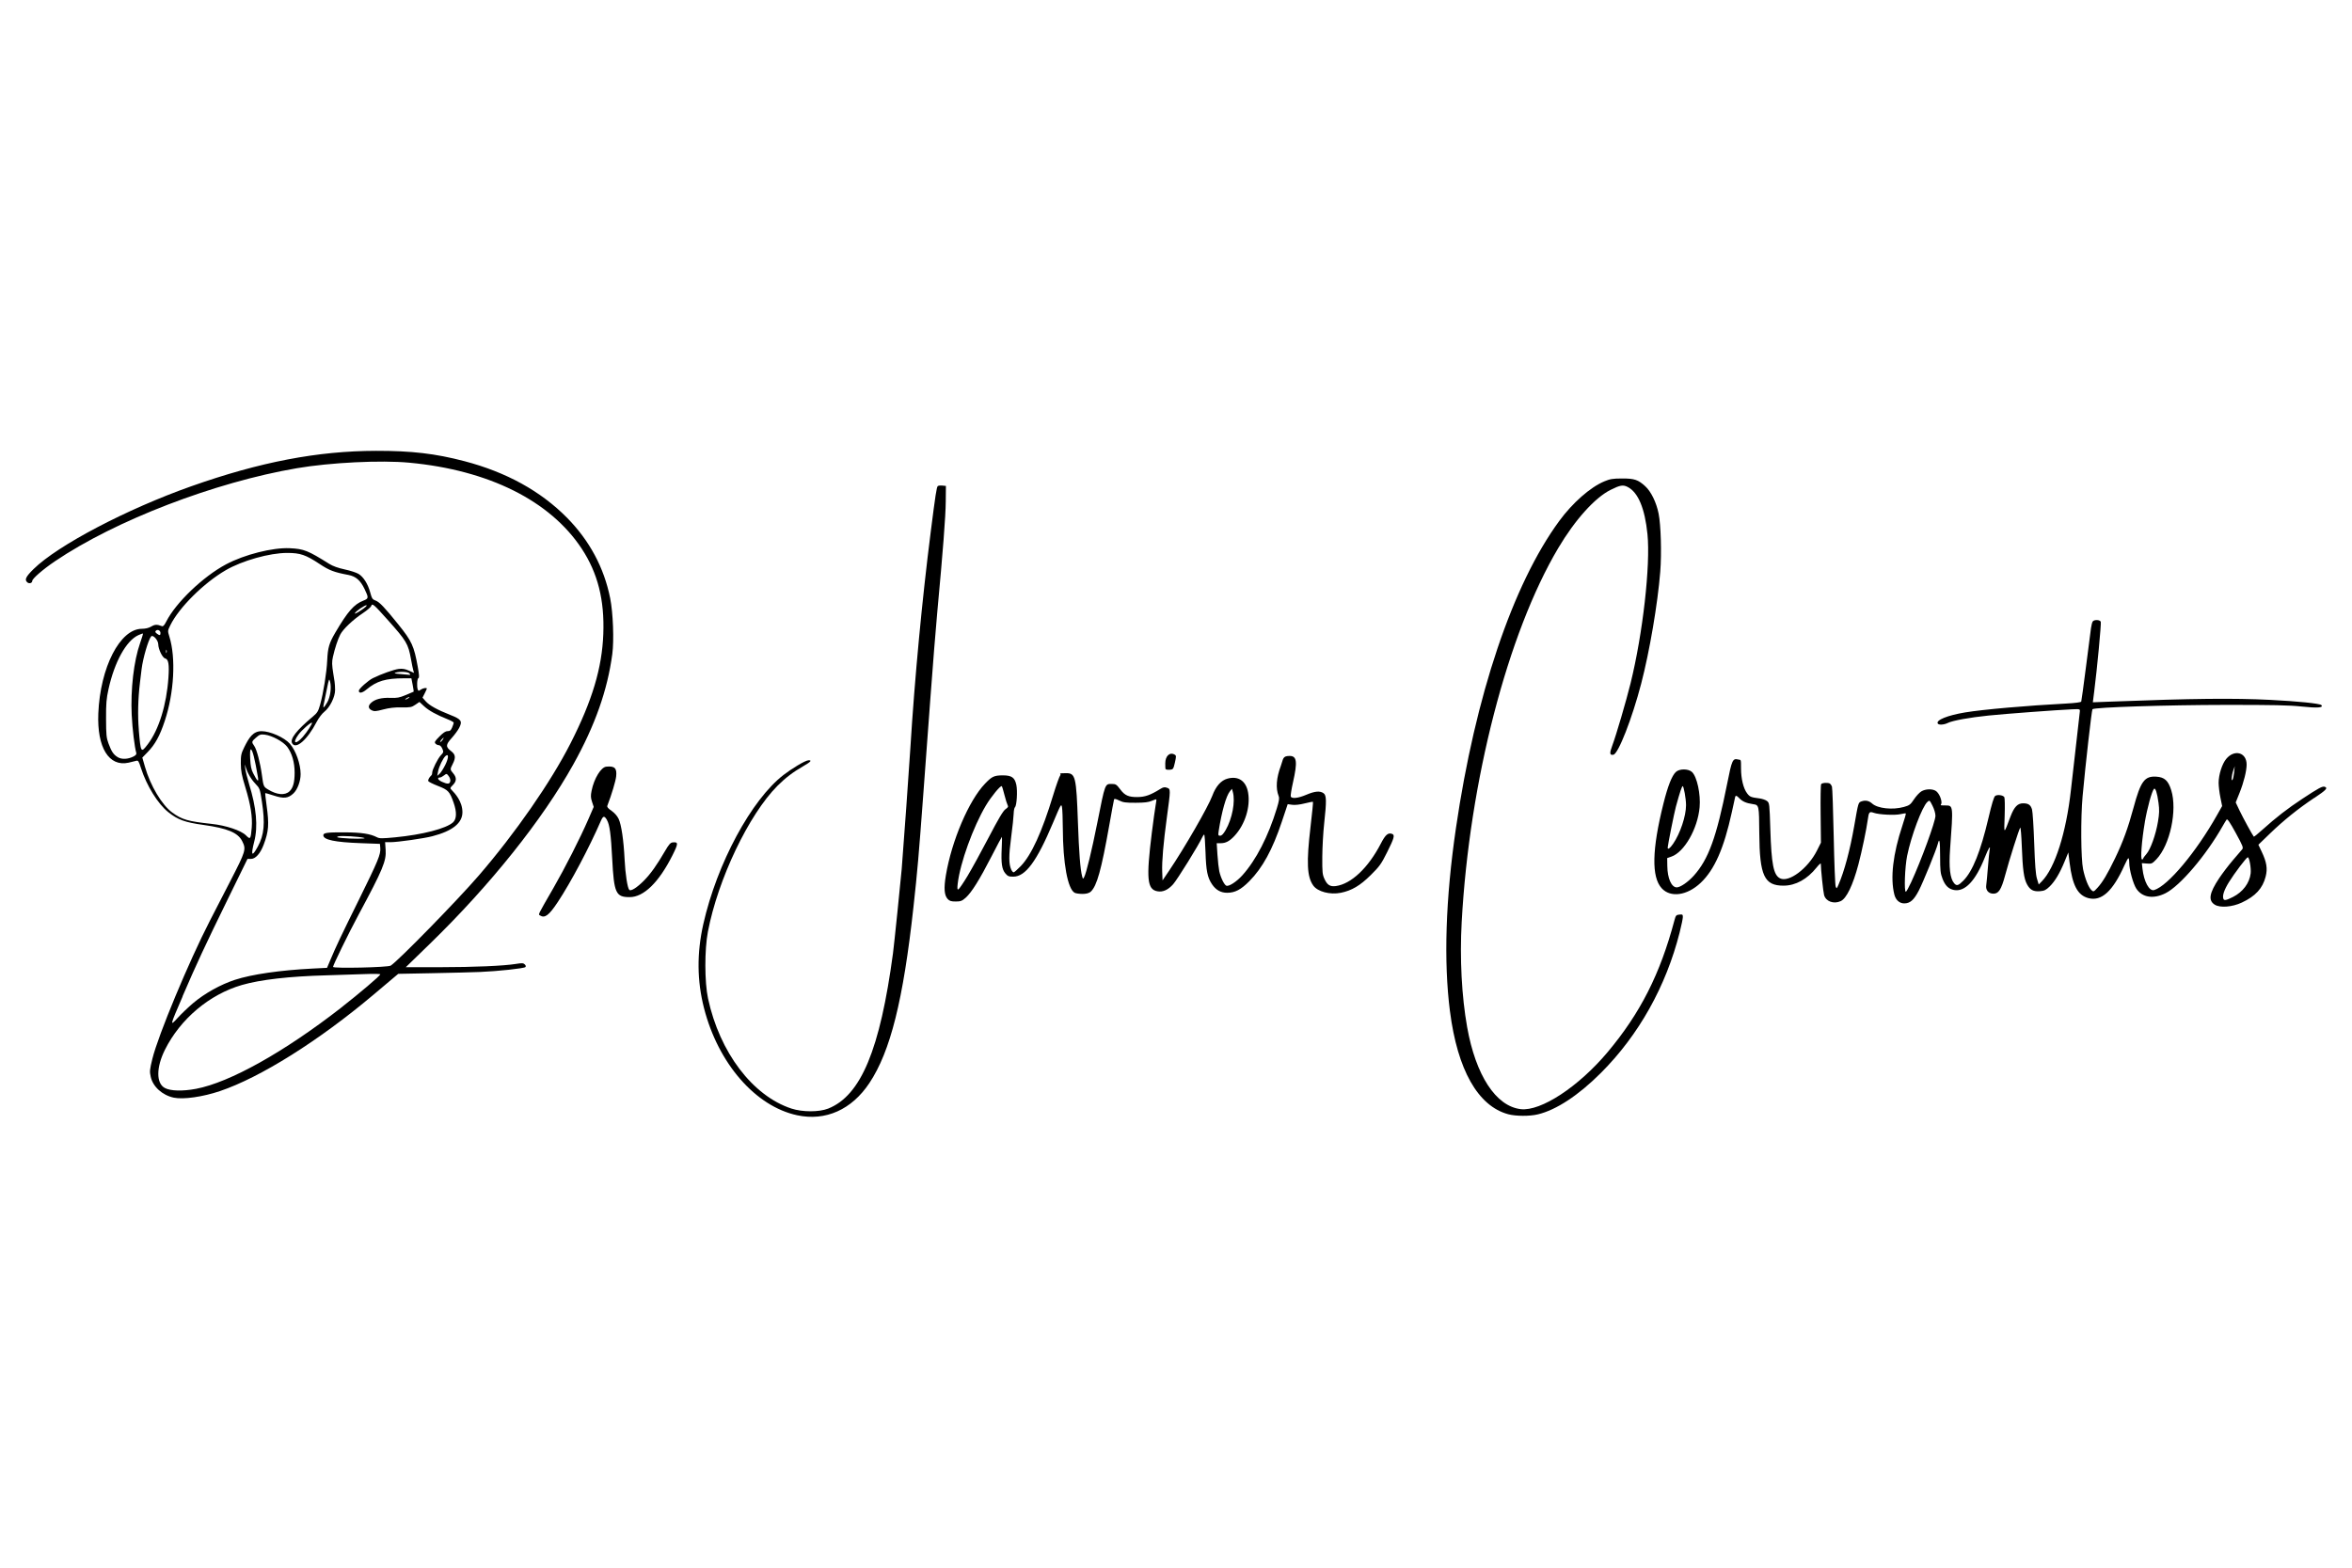 <svg xmlns="http://www.w3.org/2000/svg" viewBox="0 0 7500 5000"><defs><style>      .cls-1 {        fill: none;      }    </style></defs><g><g id="Layer_1"><rect class="cls-1" width="7500" height="5000"></rect><g><path d="M4275.5,2847.5c35.1-7.2,61.5-22.8,95.6-56.6,28.2-27.9,33.3-35.1,52.4-73.3,21.9-43.8,24.9-54.4,16-57.8-13.1-5-21.5,2-36.2,30.5-40.1,77.6-94.6,129.1-143.6,135.7-18.2,2.4-27.4-3.3-36.2-22.5-6.6-14.4-7.3-21.7-7-71,.2-30.3,2.9-78,6-106.2,7.9-72.5,7.5-89.8-2.1-96.5-11.4-8-27.8-6.5-54.8,5-26.1,11.1-46.6,13.4-49.7,5.5-1-2.7,2.2-23,7.2-45.2,14.8-65.8,12.4-84.1-10.9-84.1s-19.7,9.8-27.9,31.7c-14.4,38.5-16.8,71.2-7.1,96,2.9,7.3,1.7,15.3-5.7,39.5-27.2,89.2-66.2,165-109.9,213.5-18.4,20.4-42.8,36.3-51,33.2-6.8-2.6-18.1-25.8-22.6-46.2-1.8-8.5-4.5-32.1-5.8-52.4l-2.4-37h12.7c16,0,28-6.3,43.6-22.9,33.8-36,51.8-92.9,43.8-138.6-6.5-37.1-31-53.8-65.6-44.5-20.6,5.5-37.3,24.3-48.6,54.8-13.1,35.3-88.3,165.8-137.7,238.9l-20.9,30.9-1.1-27.5c-1.3-32.7,3.7-91.3,14.9-173.6,12.2-89.8,12.2-90.1.5-94.3-8.1-2.9-12-2.1-22.3,4.3-30.8,19.1-47.9,25.1-72,25.3-28,.3-40.3-5.1-54.2-23.6-12.5-16.6-14.8-18.1-27.6-18.2-22-.1-21-3-46.2,123.7-17.7,89-35.1,160.5-42,173.4-3.7,6.8-3.9,6.7-6.5-2.8-5.7-21.3-10.1-76.8-13.4-172.3-5.1-145.4-7.8-156.4-37.6-156.4s-14.9,2.3-18.2,6c-3,3.3-13.4,32.3-23.2,64.5-35.6,117.2-69.3,190.8-103.3,226-10.5,10.9-20.7,19.8-22.7,19.8s-5.4-3.9-7.6-8.7c-8-17.7-8.1-44.3-.3-103,4.3-32.1,7.9-66.2,8.1-75.6.2-9.5,2-18.7,4.2-20.6,5.6-5,8.4-51.6,4.3-71-5-23.5-14.9-30.4-43.2-30.4s-35.3,4.2-56.6,26.4c-51.6,53.5-106.6,182.5-125,292.8-6.8,41-5.1,63.5,5.9,75.2h0c6,6.4,11.1,7.9,25.8,7.9s19.9-1.4,31.9-12.3c18.7-16.9,43.9-57.2,81.9-131.3,17.7-34.5,32.7-62.7,33.3-62.7s.3,16.8-.7,37.3c-2.2,47.1.6,66.3,11.7,79.5,7.4,8.8,11.1,10.3,25.1,10.3,39,0,74.9-48.5,126.6-171.3,25.8-61.1,26.6-62.6,28.9-49.9,1.3,7.2,2.5,37.3,2.6,66.9.4,111.4,15.5,193.8,37.8,205.7,3.7,2,15,3.6,25.1,3.6s20.3-1.7,26.4-7.4c19.3-18,33.5-69,58.7-210.9,7.7-43.5,14.6-80.9,15.4-83.1.9-2.7,6.1-1.6,16.2,3.4,12.6,6.3,20.6,7.4,52.7,7.3,27.9-.1,41.3-1.7,51.2-6.1,7.4-3.2,14-5.4,14.6-4.7.7.7-.4,9.6-2.3,19.8s-7.3,49.2-12,86.7c-18.2,146.5-15,180.5,17.5,186.6,17.3,3.3,34.1-4.1,50.4-22.3,13.2-14.7,81.8-125.3,92.4-149,2.3-5.2,5.4-9.5,6.7-9.5s3.2,25.1,4.2,55.9c1.8,59.3,6.2,81,20.7,102.5,12.4,18.4,28.2,27.3,48.6,27.2,24.9-.1,43.9-10.1,70.4-36.9,42.2-42.6,73.9-100.6,103.6-189.5l18.8-56.2,14.4,2c9,1.2,23.9-.4,39.6-4.4,13.8-3.5,25.8-5.8,26.6-5.1.8.8-2.7,36.6-7.8,79.6-13.4,113.9-11.3,159.3,8.7,187.4,14.1,19.7,53.6,30.1,88,23.1ZM3886,2650.8c10.1-63.7,23.8-112,36-127.1l6.4-7.9,2.9,10.3c8.4,30.2-2,85-22.9,121.2h0c-7.3,12.6-12.6,18.1-17.5,18.1-6.4,0-6.9-1.4-4.8-14.6ZM3206.3,2580.9c-7.5,5.2-21.9,29.3-53.4,89.6-23.7,45.4-54.2,101-67.8,123.6h0c-13.6,22.6-26.7,41.7-29.1,42.5-3.4,1.1-3.8-3.2-2-18.7,7.6-65.4,49.1-180.4,89.7-248.7,17.1-28.7,47.1-65.2,50.8-61.7,1.1,1.1,5,13.6,8.5,27.9,3.6,14.2,8.1,28.7,10,32.2,2.9,5.1,1.6,7.6-6.8,13.4Z"></path><path d="M1645.6,3074.3c-40.3,6.4-133.3,10.4-243.4,10.5h-108.2s77.3-75.1,77.3-75.1c192.2-186.9,358.8-395.4,457-571.9,69.3-124.5,108.8-236.6,124.2-351.7,5.8-43.9,2.5-131.5-6.8-178.1-19.5-97.6-65.9-184-137.8-256.9-83.8-84.8-193.4-145.2-326.9-180.2-92.7-24.3-168.7-33.2-281.5-33-186.4.3-370.4,35.5-589.6,113-205.2,72.5-425.5,188.1-502.8,264-25.1,24.7-29.7,34.4-19.8,42.6,6.1,5.1,15.5,2.2,15.5-4.7s33.1-36.1,72.7-62.9c192.3-130,509.2-251.9,771.3-296.6,106.9-18.2,267.4-26.1,358.2-17.6,253.5,23.7,449.2,121.3,550,274.3,51.2,77.8,72.9,163.4,68.8,272.1-4,108.2-35.3,212.7-104.4,348.5-62.9,123.6-176.3,287-292.9,422.1-68.8,79.7-256.5,271.7-280.6,287.1-8.9,5.7-183.9,9.5-183.9,4.1s48.2-104.7,81.9-167.4c77.2-143.7,88.3-170.5,85.8-206.3l-1.7-24.1h17.6c22.8-.1,105.9-11.9,133-19,64.3-16.7,96-42,96-76.6s-24.2-60.6-34.1-70.6c-5.9-6-5.8-6.6,3.6-16.1,12.1-12.1,12.5-23.8,1.2-37.2-10.4-12.3-10.4-12.8-1.7-29.9,10.2-20,9-30.2-4.7-40.7-18.2-13.9-18-20.6,1.4-42,9.2-10.2,20.1-25,24.1-32.9,10.7-21.1,6.6-27.1-28.3-40.8-42.1-16.6-67.1-30.5-78.6-43.6l-10.2-11.6,6.9-13.5c3.8-7.4,6.9-14.3,6.9-15.3,0-3.8-12.4-1.7-19.5,3.3-6.5,4.5-7.5,4.5-9.4-.3-3.7-9.5-2.2-35.1,2-36.6,3.1-1,2.6-9.8-2-35.5-12-67-18.9-82.1-62-135.6-43.1-53.6-60.4-71.8-72.2-76-10.3-3.7-12.2-6.5-17.4-25.8-7.3-27.2-21.4-49.6-37.1-59.3-6.7-4.1-26.6-10.6-44.3-14.4-21.1-4.5-38-10.6-49.3-17.7-68.1-42.7-80.8-47.7-125.5-49.9-54.5-2.7-144.8,20.1-203.6,51.4-73.1,38.9-160.1,122.2-190.6,182.4-6.1,12-10,16.2-13.8,14.8-15.6-6-22.4-5.8-34,1.1-8.2,4.8-18.2,7.2-30.1,7.3-69.6.1-132.7,122.9-138.8,269.8-4.5,108.8,33.8,171.1,96.5,157.2,9.6-2.1,20.7-4.8,24.5-6,6.1-1.8,8,1,15,23.1,18,56.2,54,114.4,87,140.6,30.9,24.6,53.1,32.6,112.5,40.9,76.1,10.6,109.7,24.6,123.2,51.5,13.3,26.3,11.8,31.1-37.5,127-24.9,48.4-54.3,105.6-65.4,127-67.6,131.4-164.8,364.9-183.3,440-8.8,35.8-9.2,40.6-5.3,58,7,31.5,37.1,58.6,73.5,66.3h0c30.3,6.4,92.1-2.4,147-20.9,129.2-43.6,315.3-160.4,489.6-307.3,28.4-23.9,57.8-48.7,65.3-55.1l13.8-11.6,108.3-2.1c59.6-1.1,128.4-2.9,153-3.9,56.1-2.3,139.9-11.3,144.2-15.6,2.1-2,1.4-5.2-2-8.5-4.5-4.5-8.8-4.7-27.6-1.7ZM1435.9,2490.9c-1.5,10.2-8.3,10.9-26.3,2.7-13.4-6.1-16.9-13.7-6.4-13.9,2.3,0,7.9-3,12.5-6.5,8.3-6.4,8.5-6.3,14.9,1.8,3.6,4.5,6,11.7,5.4,15.9ZM1419.8,2439.7h0c-5.9,11.9-14,24.6-18.1,28.2l-7.4,6.6,2.5-13.6c2.9-15.7,16.2-43.3,24-49.8,10.6-8.8,10.1,6-.9,28.5ZM531.1,2073.2h0c1,2.4,1,6.2,0,8.6-1,2.4-1.7.4-1.7-4.3s.8-6.7,1.7-4.3ZM497,2011.7c5.5-5.5,14.7-1,14.7,7.2h0c0,8.2-2.7,8.6-11.8,1.7-5-3.8-5.7-6.1-2.8-8.9ZM420.1,2281.7c2,42.6,9.2,102.4,14.5,119.7,1.2,4-1.5,7.5-8.6,11.2h0c-17.7,9.2-38.2,10.1-50.8,2.2-13.6-8.5-19.4-17.3-29.2-43.5-6.7-18-7.6-27.4-7.8-78.9-.2-49,1.1-64.3,7.8-94.5,19.2-87,56.5-154.4,95.1-172.1,7.5-3.4,14.2-5.7,14.8-5.1.6.6-3.4,14.1-9,29.9-20.3,57.6-30.8,147.3-26.9,231.1ZM442.7,2327.9c-3.9-45.1-2.6-99.7,3.6-150.7,1.7-14.2,4.1-33.5,5.2-43,4.2-34.4,21-92.3,30.2-104.1,5.7-7.3,23,11.7,23,25.3s12.6,42.3,22.1,44.7c10.5,2.6,13.2,18.9,10.3,61.1-5.9,86.7-30.5,166.1-65.9,212.6-21.9,28.7-22.3,28-28.7-45.9ZM582.1,3177.7c44.7-103.7,71.7-161.6,144-309.4l63.1-128.9h11.2c14.4,0,29.8-17.2,40.3-45.2,16.2-42.9,17.8-64.7,9.4-125.2-2.9-21.1-4.9-38.8-4.3-39.3.6-.5,12.9,2.9,27.4,7.7,31.8,10.5,45.7,8.9,62.6-7,12.8-12.1,22.8-39,22.8-61.3,0-32.3-15.2-75.2-34.4-97.1-17.4-19.8-62.8-40-90-40s-40.2,20.5-55.3,51.1c-10,20.4-11.1,25.7-11,52,.2,24.1,2.7,37.4,14.4,75.7,17,55.6,23.2,95,20.4,128.8-3.2,37.4-4.3,38.9-18.4,24.7-15.7-15.7-63.7-31.7-109.7-36.6-75-8-94.7-13.7-125.5-36.4-33.2-24.3-69.5-85.3-86.9-145.8l-8.4-29.2,16.7-17.2c24-24.7,39-51.8,54.7-99.3,30-90.1,36.1-201.5,14.8-269.6-5.6-18-5.6-18.3,3.2-36.2,27.6-56.2,106.4-134.6,176.6-175.4,52.3-30.4,139.6-55.1,195.8-55.1,41.8,0,59.2,5.9,104,35.6,30.2,20.1,46,26.1,91.3,34.6,23.8,4.5,38.3,17.2,51.7,45.1,13.3,27.8,13.1,30.2-3.7,36.7-30,11.7-49.9,34.3-89.6,101.9-19.9,34-24,48-25.9,88.3-1.8,39.4-12.3,105.1-22.7,142-5.9,20.9-8.9,25.9-23.2,37.8-52.2,43.9-73.4,71.1-66.1,84.8,11.6,21.6,48.7-10.7,78.6-68.4,6.3-12.1,16.9-26.1,24.3-31.9,17.8-14.1,34.2-47.3,34.2-69.1s-2.5-32.3-5.6-51.6c-4.7-29.4-4.9-38.3-1.3-54.3,6-26.8,15.4-55.6,23.4-71.2,8.8-17.2,40.5-47.3,71.9-68.1,13.7-9.1,25.8-19.4,26.9-23,3.1-9.6,7.6-5.8,51.8,43.6,60.6,67.8,66,76.8,74.8,125.3,2.9,16.1,6.3,32.7,7.6,36.9l2.3,7.7-16.4-7.3c-12.3-5.5-20.5-6.8-32.6-5.4-15,1.8-54.6,15.9-82.1,29.3-14.8,7.2-45,34.1-45,40.1,0,9.5,10.5,7.9,24.4-3.7,32.5-27.2,61.4-35.8,119.8-35.8h23.4l4.1,21c2.3,11.5,3.6,21.3,3,21.7-.6.4-11.9,5.2-25.1,10.7-20.3,8.4-27.9,9.8-48.5,9-28.3-1.2-49.5,4.2-61.9,15.7-10.5,9.7-9.6,18.4,2.5,24.2,7.5,3.6,13.3,3.1,36.1-2.9,19.1-5.1,36.2-7,58.2-6.7,28.2.5,32.3-.3,44.2-8.4l13.1-8.9,14.8,13.7c15.1,13.9,39.3,27.3,74.7,41.4,10.9,4.3,19.8,9.3,19.8,11s-2.2,8.5-5,15.1c-3.9,9.4-6.9,11.9-14.2,11.9s-14.3,5.1-26.4,17.2c-14.4,14.4-16.5,18-12.8,22.3,2.4,2.9,7.2,5.2,10.8,5.2s8.2,4.2,11.2,11.2c4.5,10.6,4.2,11.7-5,21.5-9.5,10.1-27.2,45.7-27.2,54.6s-3.2,8.7-7.2,13.8c-4,5-6.4,11-5.5,13.4.9,2.3,14.9,9.3,31.1,15.6,32.8,12.7,37.4,17.7,50,53.8,10.3,29.4,9.6,51.4-1.8,62.1-21.5,19.9-97.6,39.6-185.2,48-41,3.9-49.5,3.9-57.4-.2-21.7-11.2-49.2-15.4-102.8-15.7-56.4-.3-68.4,1.4-68.4,9.3,0,14.5,36.6,22.2,120.3,25.2l60.2,2.2,1.1,13.1c1.7,20.3-6.6,40.3-67.8,164.4-58.7,118.9-72.3,147.6-91.1,192.1l-10.9,25.8-46.2,2.3c-103.5,5.3-193.3,18.3-247.4,35.9-45.7,14.9-96.8,43.4-133,74h0c-15.5,13.1-37.6,34.2-49.2,46.9-26.1,28.6-25.9,27.5,15.4-68.1ZM794.1,2500c-5.6-18.2-11.1-40.6-12.2-49.9-1.4-12.4-1.2-14,.9-6.1,5.1,19.4,17.3,40.8,31.7,55.8,13.9,14.5,14.3,15.7,20.6,56.6,10.7,69.7,7.4,106.3-13.1,143.9-18.8,34.5-22.8,28.8-11.3-16.1,12.4-48.4,7-108.2-16.7-184.3ZM822.5,2478.9h0c3,17.4-2,13.2-15.3-12.9-5.9-11.5-8.3-23.1-9.4-45.6-1-20.2-.3-30.1,2.2-30.1,4.9,0,12.7,30.4,22.5,88.5ZM816.5,2352.5c11.1-9.8,14.4-10.9,27.7-9.4,22.8,2.6,59.3,22.3,71.7,38.9,15.2,20.3,23.6,49.5,23.6,82.2,0,31-4.9,48.9-16.3,59.6-14.7,13.8-40.5,11.5-68.9-6.1-13.8-8.5-14.3-9.6-19.2-46.2-5.2-38.3-16.5-81.4-24.4-92.4-9-12.5-8.7-14,5.9-26.8ZM1151.6,1946.3c-11.9,7.9-21,12.5-20.2,10.1,2.1-6.4,32.8-27.5,37.7-25.9h0c2.3.8-5.5,7.9-17.5,15.8ZM1043,2240.8c-10.4,17.7-14,19.7-10.8,6,1.2-5.2,5.5-26.4,9.7-47.2,7-35.2,7.7-36.9,10.6-25.8,5,19.2.8,49.6-9.4,67ZM994.8,2305c2.2,2.2-15.5,29.6-29.2,45.2-23.2,26.4-34.4,20.9-14.2-6.9,10.4-14.4,40.6-41,43.4-38.2ZM1307.1,2152.5c-1.6-.3-14.6-1.5-28.8-2.6-18.8-1.4-23.4-2.6-17.2-4.5,15-4.4,40.1-3,44.7,2.5h0c2.4,2.8,2.9,4.9,1.3,4.5ZM1305.8,2223.4c0,.9-3.1,3.4-6.9,5.4-3.8,2-6.9,2.9-6.9,2s3.1-3.4,6.9-5.4c3.8-2,6.9-2.9,6.9-2ZM1411.6,2359.4c-2.4,3.8-5.7,6.9-7.4,6.9s-.3-3.1,3.1-6.9c3.4-3.8,6.8-6.9,7.4-6.9s-.7,3.1-3.1,6.9ZM1089.3,2672.6c-15.4-1.7-17.4-2.6-10.9-4.9,8.6-3.1,68.3.4,82.9,4.8h0c10.5,3.2-42.9,3.3-71.9.1ZM1087.9,3213.9c-181.6,141.4-355.4,238.5-462.8,258.8h0c-42.9,8.1-81.3,7.1-99.5-2.7-27.9-14.9-27.7-65.7.5-122.2,49.1-98.2,141.9-176.3,245.1-206.2,59.5-17.2,151-27.7,269.9-30.9,40.7-1.1,96-2.9,122.9-4,26.9-1.1,48.9-.7,48.8.9-.3,4.3-67.9,61.7-125,106.2Z"></path><path d="M2541.8,3557h0c90.8,19.4,173.9-17.6,230.5-102.7,67.1-100.9,107.9-264.1,140.6-562,12.8-116.8,16.6-160.9,31.3-359.3,4.9-66.2,15-203.9,22.6-306,7.5-102.1,17.4-225.9,22-275,18.1-194.7,26.6-304.8,27-352.4l.5-49.8-11.6-1.1c-6.4-.6-12.9.2-14.4,1.7-3.7,3.7-7.4,28-22.1,143.5-28,220.3-51.3,467.1-65.2,691.3-4.5,73-20.9,300.9-27.7,386.8-2.4,30.1-24.6,245.5-27.7,268.2-41.3,307.6-102.3,454-206.6,495.5-29,11.5-82,11.5-117.2,0-123.9-40.6-229.1-179.3-266-351.1-11.2-52.1-11.4-155.9-.4-213.2,32.1-167.6,130.6-373.9,222.1-465.4,25.1-25.1,49.8-43.9,82.2-62.5,23.4-13.5,28.3-18.7,17.1-18.7s-55.4,27.7-79.9,46.5c-103,79.2-212.8,283.2-256.2,476-20.9,92.8-20.2,180.6,2.3,268.2,45.1,176.3,164.1,313.1,296.9,341.5Z"></path><path d="M3718.3,2453.6c1.4,1.4,7.1,2,12.8,1.4,9.7-1,10.7-2.4,15.4-22.8,4.3-18.9,4.4-22.1,0-24.9-15.7-10-30.7,3.3-30.7,27.1s1.1,17.7,2.5,19.1h0Z"></path><path d="M7379.8,2545.1c38.1-25.5,43.9-31.7,33.4-35.7-7.1-2.7-18.9,3.5-71.3,38.1-47,30.9-84,59.6-127.1,98.4-14.7,13.2-27.2,23.4-27.9,22.6-4.2-4.8-34.7-60.8-45.2-82.8l-12.5-26.4,12.5-31.2c13.2-33,22.3-69.6,22.3-89.6,0-38.9-38.9-49.6-65.1-18-13.2,15.9-24.1,50.3-24.2,75.9,0,10.7,2.5,31.8,5.6,46.9l5.6,27.5-16.5,29.2c-66.5,118-156.2,225-200,238.7-15.8,4.9-32.9-26.4-37.6-68.6l-1.9-17.2,16.1,1.3c15.2,1.2,16.9.4,30.5-13.8,43.2-45.3,66.9-156,47.1-220.1-9.5-30.6-21.4-41.5-47.4-43.2-37.7-2.4-50.1,14.4-72.9,99.1-17.4,64.4-33.4,108.4-58.7,160.9-24.6,51-39.9,76.6-56.4,94.6-11.8,12.8-12.6,13.1-18.8,7.5-9.3-8.4-20.4-36.1-26.9-66.7-7-33.5-7.9-163.3-1.6-232.6,9.2-101,29-275.2,31.5-277.9,5.8-6.2,235.2-13.6,424.7-13.8,151.7-.1,203.1,1,242.4,5.2,50.2,5.4,71.1,3.8,62.6-4.7-5-5-74.8-12.1-162.3-16.5-118.2-5.9-246.1-4.5-505.7,5.4l-60.5,2.3,4.2-33.1c9.4-73.1,23.1-218.5,21.1-223.7-2.5-6.6-20.6-7.5-25.5-1.2-1.9,2.4-4.4,12-5.7,21.5-1.3,9.5-8.4,65.2-16,123.8-7.5,58.6-14.3,108.3-15.1,110.4-.9,2.3-19,4.7-47.2,6.2-123.3,6.4-265.8,18.9-322.6,28.3-57,9.5-94.4,24.7-87.6,35.7,3.1,5,19.9,4,31.8-2,15-7.5,69.3-17.4,129.7-23.6,53.2-5.5,220.8-18,266.4-19.9,25.7-1.1,25.8-1,25,7.5-.4,4.7-5.4,48.8-11.1,98-5.7,49.2-13.5,117.6-17.3,152-15.1,136.3-50.9,248.7-92.9,291.2l-9.8,10-5.6-18.6c-4.1-13.6-6.4-43.9-8.8-113.1-1.8-52-4.9-100.3-6.9-107.4-4.2-14.7-11.6-19.8-28.5-19.8s-28.2,10.4-40.2,42.2c-22.1,58.3-20.7,58.5-18.6-2.7,1-30.3.5-56.9-1.1-59.3-4.6-6.6-22.5-8.8-29.2-3.7-4.1,3.1-10.8,25.4-21.2,69.8-24.9,106.4-50.5,170.4-80.2,200.3-16,16.1-21.3,17.6-29.2,8.6-13.3-15.2-17.4-50.4-13-110.9,10.1-137,10-137.5-14.2-137.5s-13.3-.9-13.3-8.7c0-12.9-8.5-30.9-17.6-37.3-10.9-7.6-33.3-7.1-46.8,1.2-6.1,3.7-16.6,15.1-23.4,25.4-11.2,16.8-14.3,19.2-32.1,24.2-36.2,10.1-83.7,5-101.4-11-9.8-8.8-21.1-11.2-33.2-7-11,3.8-10.4,1.9-24.1,80.3-13.3,75.9-31.2,142.5-49.8,185.7-5.8,13.4-6,13.5-9.1,5.4-1.7-4.6-4.5-76.5-6.2-159.9-1.7-83.3-4.2-154.6-5.6-158.4-1.4-3.8-4.2-8-6.2-9.4-6-4.1-25.4-3-28.3,1.7-1.5,2.4-2.2,45.3-1.6,95.4l1,91.1-12.7,25.3c-28.8,57.2-89.9,102.9-118,88.3-20.5-10.6-27.2-44.6-30.7-156.8-2.5-80.6-2.8-83.4-10.4-89.5-4.3-3.5-15-7.2-23.9-8.4-28-3.6-31.1-4.9-39.9-16.5-11.6-15.2-19.2-46.4-19.2-78.7s-.4-26.8-8.3-28.8c-18.5-4.6-20.6,0-36.2,78.3-33.8,169.6-59.3,239.9-106,291.9-18.4,20.5-43.1,37.5-54.5,37.5-16.8,0-29.6-28.7-30.1-68l-.4-25.4,13.4-4.7c41.2-14.3,83.8-88.8,90-157.3,3.8-41.6-8.3-97.5-24.2-112.5-11.6-10.9-40.1-11-51.5-.2-12.7,11.9-25.7,44.9-39.7,101.1-36.6,146.1-38.4,233.7-5.6,269.7,28.2,31,81.3,23.6,124.5-17.3,43.9-41.6,73.9-109.4,99.1-224.6,5-22.7,9.8-44.8,10.8-49.2q1.8-8,11.6,2.5c11.1,11.9,22.7,17.1,44.9,20.4,19.7,2.9,19.7,2.7,20.4,93.3,1,135.1,15.8,166.9,77.6,166.7,38.3-.1,75.4-20.6,105.2-58,7.4-9.2,13.4-14.6,13.4-12,.2,19.1,7.5,89.1,10.4,99.8,5.5,20.5,30.6,29.8,52.9,19.6,18.6-8.5,38.9-50.5,56.6-117.2,10.8-40.7,25.8-112.5,29.8-142.3,3.3-25,5.2-27.2,19.2-22.2,16.6,5.9,67.4,8.4,85.4,4.2,8.5-2,16-2.9,16.8-2.2.8.8-4.1,18.1-10.9,38.5-30.2,90.8-39.1,167.4-25.7,220.2,4.4,17.4,16.5,28.3,31.6,28.2,18.5,0,30.7-10.7,46.2-40.5,13.8-26.5,56.1-130.5,60.9-149.7,5.1-20.5,7.1-9.8,7.2,40,.1,45.6,1.1,54.7,7.8,71.9,8.5,21.8,19.3,32.3,36.6,35.6,34.8,6.5,68.6-29.2,98-103.4,11.3-28.6,19-41.3,15.7-25.8-1,4.7-3.5,29.5-5.5,55-2,25.5-4.5,52.1-5.5,59-2.3,15.7,7.2,26.9,22.9,26.9s24.7-11.1,37.3-58.4c13.2-49.4,44.5-148.2,48.3-152.3,1.4-1.5,3.6,25.6,4.9,60.2,2.8,74.6,6.7,102.7,16.9,121.2,9.7,17.6,20.4,23.1,41.3,21.4,13.6-1.1,19-3.8,30.4-14.8,17-16.5,32.5-42.4,47.9-80l11.8-28.8,4.1,32.9c9,72.4,25.6,103.6,59.9,112.8,41.7,11.1,78-21.9,115.1-104.9,5.5-12.4,11.2-22.5,12.6-22.5,1.4,0,2.6,6.6,2.6,14.8,0,21.6,12.5,67,22.6,82.4,18.7,28.3,54.4,33.9,93,14.6,46.3-23.2,129.2-120.4,181.8-213.3,5.4-9.5,11.3-19.2,13.1-21.6,2.5-3.2,10.2,8.1,29,42.4,22.8,41.7,25,47.4,20.6,52.6-2.7,3.2-16.1,18.9-29.8,34.8-13.7,16-33.2,41.7-43.5,57.1-31.7,47.6-35.6,71-14.1,84.5h0c16.8,10.6,55.7,7.6,86.2-6.7,43.7-20.4,66.5-45.3,76.1-83,6.5-25.4,3.2-45.9-12.7-79.4l-10.5-22.1,36.2-35c43.6-42.2,90.3-79.9,142.2-114.5ZM5344.1,2572.6c13.3-48.2,19-65.3,21.8-65.3s10.5,38.7,10.5,60.8c0,34.6-18.6,90.3-41.2,123.1h0c-10.2,14.8-17.3,19.7-17.3,12,0-7,21.1-112.1,26.2-130.6ZM6094.1,2814.1c-7.6,16.5-15.2,30.1-16.8,30.1-6,0-3.1-78.8,4.1-114.6,13-64.1,47.8-156.8,64.7-172,6.7-6.1,7.1-5.9,16.2,12.2,5.4,10.7,9.4,24.1,9.4,32.1.1,18-45.3,142.3-77.6,212.3ZM6839.3,2622.4c7.8-45.8,22.6-99.5,29.3-106.3,4.5-4.6,10.2,12.7,14.4,44.5,3,22.5,2.7,33.7-1.8,60.5-7,41.5-23.7,88.1-36.9,102.9-5.6,6.2-10.1,12.6-10.1,14.2h0c0,1.6-1.7,2.8-3.8,2.8-5.5,0-1-60.1,9-118.6ZM7124.3,2462.4c-1,10.3-3.3,21.1-5,24.1-5.1,8.7-3.6-13.1,2-29l4.8-13.8-1.9,18.7h0ZM7176.8,2785.9c-3.6,30.7-25,59.1-56.3,74.9-21.2,10.7-28.3,12.1-30.6,6-3.8-10,2.1-28,17.5-53,17.4-28.3,56.3-79.6,60.3-79.6,4.9,0,11.1,35,9.1,51.7Z"></path><path d="M1935.6,2615.8c8.4,14.3,12.6,45.9,16.6,123.5,5.7,109.5,11.4,122,55.7,122s92.7-46.1,136.6-133.7c18.9-37.8,19-42.8.2-40.8-6.7.7-11.9,6.6-23.6,26.7-26.9,46.2-46.4,73.5-67.5,94.9-22.2,22.5-41.8,34.9-46.9,29.8-5.8-5.8-12.8-50.8-15-97.2-3-61.5-10.4-111.3-19.2-129.6-4.4-9.1-13.2-19-22.6-25.5-11.1-7.7-14.8-12.1-13.2-16.3,13.7-35.5,26.4-77.8,28.1-93.4,2.8-26.3-4.7-33.7-31.5-31-17,1.7-39.1,37.9-46.9,77-3.1,15.6-2.9,22,1.5,35.2l5.3,16.1-17.3,39.9c-26.1,60-74,154.3-111.4,219.2-51.2,88.9-48.5,83.3-42.5,87.1h0c15.2,9.8,28.5-.2,56.7-42.8,41.4-62.5,99.9-172.8,137.4-259,7.2-16.4,11.1-16.9,19.7-2.2Z"></path><path d="M4623.7,3225.8c23.8,186.5,89.3,302.1,185.8,328h0c24,6.4,68,6.7,94.2.4,58.6-13.9,129.7-60.6,201.3-132.3,120.7-120.8,207.5-275.9,251-447.8,5.6-22.1,10.2-44.3,10.2-49.2,0-8.1-1.1-8.9-11.1-7.9-10.1,1-11.5,2.6-15.7,18.3-45.6,171.4-108.8,296-213,420.3-92.7,110.4-212.9,189.4-277.1,181.9-79.2-9.2-143.5-107.7-170.9-261.6-17.5-98.5-23.8-218.7-17.4-335.3,24.6-449,146.3-920.3,307.9-1192.6,53.4-90,116.9-160.7,166.9-185.6,30.6-15.3,39.8-16.8,54.6-9.2,33.4,17.3,54.7,68.3,63,150.5,9.9,98.8-14.8,317.3-53.9,475.6-14.3,57.8-46.1,166.1-58.4,198.9-9.2,24.4-8.3,31.2,3.7,28.9,15.6-2.9,59.6-115.5,88.5-226.4,26.9-103.2,52.8-255.4,60.9-357.5,4.6-58.6,2-149-5.3-185.2-7.2-35.7-23.9-69.9-42.2-86.8-23-21.2-35-25.3-74.9-25.1-29.2.1-37.7,1.5-56.1,9.2-44.5,18.6-101,68.2-143.5,126.1-148.4,202-267.8,557.2-329.6,980-33,225.6-39.4,424.4-19,584.5Z"></path></g></g></g></svg>